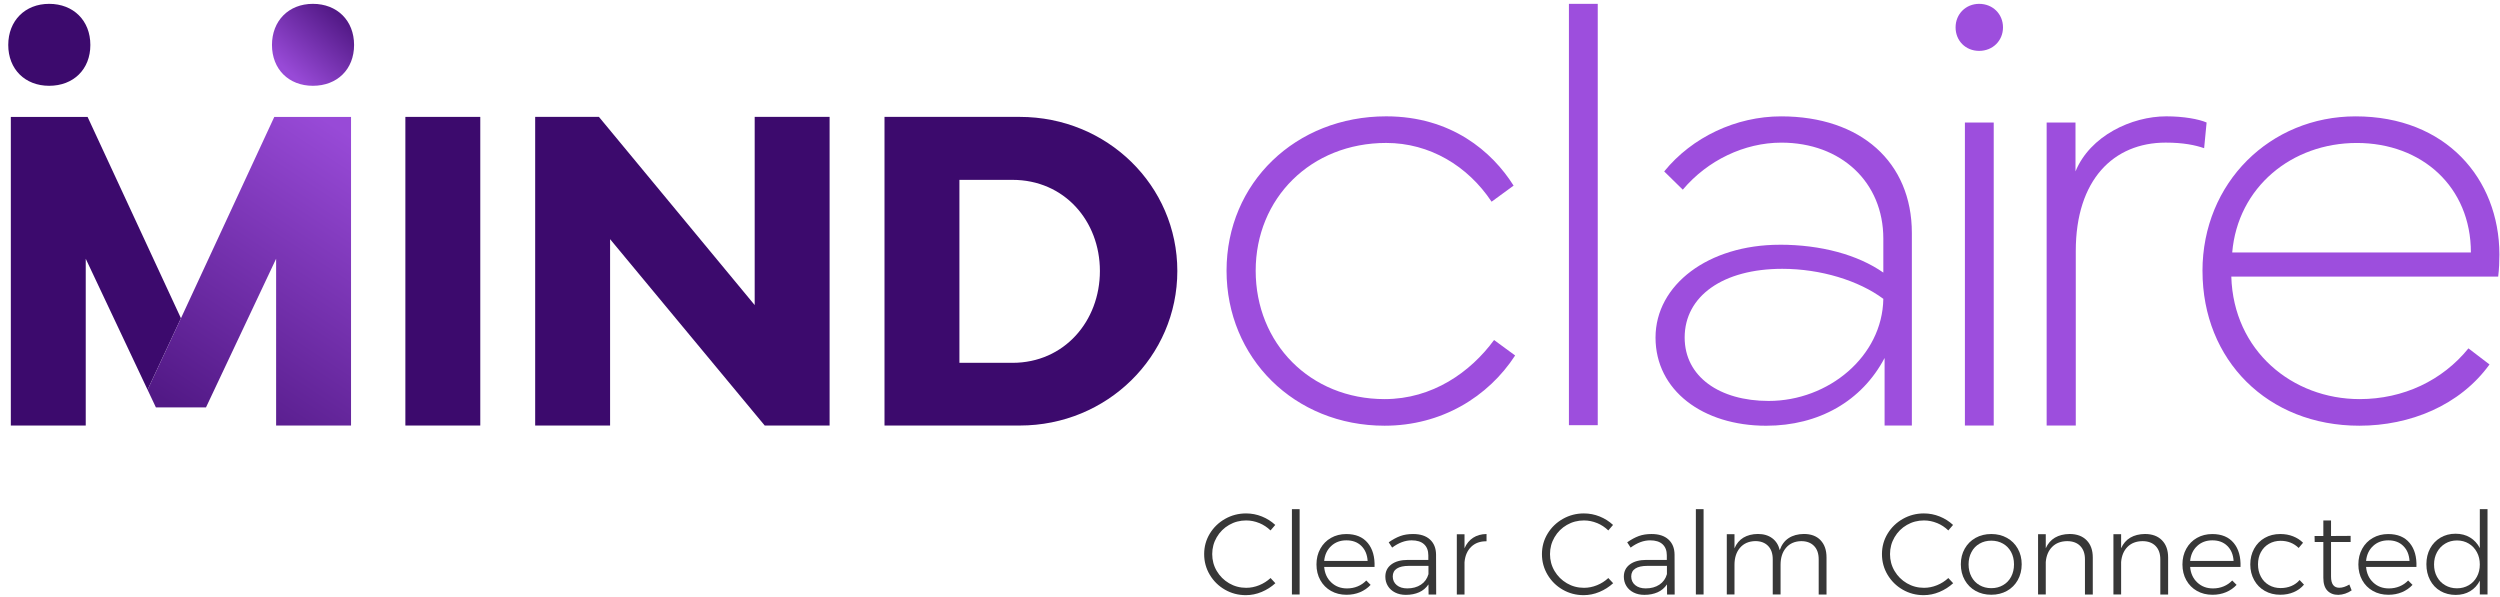 <svg width="176" height="42" viewBox="0 0 176 42" fill="none" xmlns="http://www.w3.org/2000/svg">
<path d="M112.438 36.826C112.14 36.703 111.831 36.639 111.513 36.639C111.075 36.639 110.674 36.744 110.308 36.955C109.943 37.166 109.655 37.453 109.441 37.816C109.227 38.182 109.12 38.58 109.12 39.01C109.12 39.441 109.227 39.839 109.441 40.2C109.655 40.561 109.945 40.849 110.308 41.062C110.672 41.275 111.075 41.382 111.513 41.382C111.827 41.382 112.132 41.32 112.43 41.199C112.728 41.078 112.993 40.91 113.225 40.693L113.566 41.058C113.285 41.316 112.964 41.521 112.6 41.673C112.238 41.825 111.866 41.899 111.488 41.899C110.952 41.899 110.461 41.77 110.012 41.511C109.564 41.253 109.209 40.902 108.946 40.459C108.683 40.016 108.553 39.533 108.553 39.01C108.553 38.487 108.685 38.007 108.95 37.57C109.215 37.133 109.573 36.787 110.025 36.53C110.477 36.274 110.97 36.145 111.505 36.145C111.889 36.145 112.259 36.216 112.617 36.36C112.974 36.504 113.287 36.703 113.558 36.955L113.225 37.343C112.997 37.121 112.736 36.949 112.438 36.824V36.826Z" fill="#373737"/>
<path d="M117.362 41.854L117.354 41.142C117.186 41.39 116.968 41.575 116.697 41.696C116.425 41.817 116.115 41.878 115.763 41.878C115.476 41.878 115.225 41.823 115.005 41.712C114.785 41.601 114.616 41.45 114.497 41.255C114.378 41.06 114.318 40.842 114.318 40.598C114.318 40.231 114.46 39.942 114.744 39.733C115.028 39.523 115.418 39.417 115.915 39.417H117.344V39.093C117.344 38.758 117.243 38.5 117.044 38.315C116.844 38.132 116.553 38.04 116.168 38.04C115.714 38.04 115.258 38.21 114.797 38.551L114.555 38.178C114.841 37.979 115.114 37.831 115.375 37.736C115.634 37.642 115.932 37.595 116.267 37.595C116.781 37.595 117.177 37.722 117.459 37.981C117.741 38.237 117.885 38.592 117.889 39.045L117.897 41.854H117.362ZM116.822 41.16C117.085 40.986 117.262 40.738 117.352 40.42V39.837H115.981C115.607 39.837 115.324 39.899 115.13 40.024C114.937 40.149 114.838 40.334 114.838 40.582C114.838 40.83 114.931 41.039 115.118 41.193C115.305 41.347 115.552 41.423 115.86 41.423C116.238 41.423 116.559 41.335 116.822 41.16Z" fill="#373737"/>
<path d="M119.389 35.845H119.932V41.852H119.389V35.845Z" fill="#373737"/>
<path d="M128.165 38.032C128.447 38.323 128.587 38.727 128.587 39.246V41.854H128.036V39.376C128.036 38.971 127.927 38.656 127.707 38.432C127.487 38.208 127.187 38.096 126.803 38.096C126.348 38.106 125.993 38.264 125.736 38.565C125.479 38.867 125.352 39.267 125.352 39.763V41.852H124.801V39.373C124.801 38.969 124.692 38.654 124.472 38.43C124.252 38.206 123.952 38.093 123.568 38.093C123.113 38.104 122.756 38.262 122.497 38.563C122.238 38.865 122.108 39.265 122.108 39.761V41.85H121.566V37.607H122.108V38.602C122.248 38.268 122.458 38.017 122.737 37.849C123.015 37.683 123.356 37.595 123.755 37.591C124.159 37.591 124.497 37.691 124.764 37.89C125.031 38.089 125.208 38.37 125.294 38.731C125.424 38.354 125.633 38.071 125.923 37.882C126.213 37.693 126.568 37.597 126.99 37.591C127.493 37.591 127.884 37.736 128.165 38.028V38.032Z" fill="#373737"/>
<path d="M88.657 36.826C88.359 36.703 88.051 36.639 87.732 36.639C87.295 36.639 86.894 36.744 86.528 36.955C86.162 37.166 85.874 37.453 85.661 37.816C85.447 38.182 85.34 38.58 85.34 39.01C85.34 39.441 85.447 39.839 85.661 40.2C85.874 40.561 86.164 40.849 86.528 41.062C86.894 41.275 87.295 41.382 87.732 41.382C88.047 41.382 88.351 41.32 88.649 41.199C88.947 41.078 89.212 40.91 89.445 40.693L89.786 41.058C89.504 41.316 89.183 41.521 88.82 41.673C88.458 41.825 88.086 41.899 87.708 41.899C87.171 41.899 86.68 41.77 86.232 41.511C85.784 41.253 85.428 40.902 85.165 40.459C84.902 40.016 84.773 39.533 84.773 39.01C84.773 38.487 84.904 38.007 85.169 37.57C85.434 37.133 85.792 36.787 86.244 36.53C86.697 36.274 87.19 36.145 87.724 36.145C88.109 36.145 88.478 36.216 88.836 36.36C89.194 36.504 89.506 36.703 89.778 36.955L89.445 37.343C89.216 37.121 88.955 36.949 88.657 36.824V36.826Z" fill="#373737"/>
<path d="M90.951 35.845H91.494V41.852H90.951V35.845Z" fill="#373737"/>
<path d="M96.289 38.223C96.634 38.641 96.794 39.203 96.768 39.911H93.222C93.259 40.364 93.428 40.73 93.726 41.008C94.024 41.288 94.392 41.425 94.83 41.425C95.101 41.425 95.352 41.376 95.584 41.279C95.816 41.183 96.016 41.045 96.184 40.867L96.492 41.175C96.287 41.396 96.04 41.566 95.75 41.69C95.461 41.811 95.144 41.872 94.797 41.872C94.386 41.872 94.02 41.782 93.701 41.601C93.383 41.421 93.132 41.169 92.951 40.844C92.77 40.52 92.68 40.151 92.68 39.735C92.68 39.318 92.77 38.957 92.951 38.629C93.132 38.303 93.383 38.048 93.701 37.868C94.02 37.687 94.379 37.597 94.78 37.597C95.44 37.597 95.944 37.806 96.289 38.225V38.223ZM96.281 39.488C96.254 39.045 96.106 38.694 95.839 38.432C95.572 38.169 95.22 38.04 94.788 38.04C94.357 38.04 94.003 38.171 93.718 38.436C93.432 38.701 93.265 39.051 93.222 39.488H96.281Z" fill="#373737"/>
<path d="M100.572 41.854L100.564 41.142C100.395 41.39 100.178 41.575 99.906 41.696C99.635 41.817 99.325 41.878 98.973 41.878C98.685 41.878 98.435 41.823 98.215 41.712C97.995 41.601 97.826 41.45 97.707 41.255C97.588 41.06 97.528 40.842 97.528 40.598C97.528 40.231 97.67 39.942 97.954 39.733C98.237 39.523 98.628 39.417 99.125 39.417H100.554V39.093C100.554 38.758 100.453 38.5 100.254 38.315C100.054 38.132 99.762 38.04 99.378 38.04C98.924 38.04 98.468 38.21 98.007 38.551L97.765 38.178C98.05 37.979 98.324 37.831 98.585 37.736C98.844 37.642 99.142 37.595 99.477 37.595C99.991 37.595 100.387 37.722 100.669 37.981C100.95 38.237 101.094 38.592 101.098 39.045L101.107 41.854H100.572ZM100.034 41.16C100.297 40.986 100.474 40.738 100.564 40.42V39.837H99.193C98.819 39.837 98.535 39.899 98.342 40.024C98.149 40.149 98.05 40.334 98.05 40.582C98.05 40.83 98.143 41.039 98.33 41.193C98.517 41.347 98.763 41.423 99.072 41.423C99.45 41.423 99.771 41.335 100.034 41.16Z" fill="#373737"/>
<path d="M103.707 37.858C103.97 37.687 104.284 37.599 104.652 37.595V38.106C104.204 38.1 103.842 38.231 103.569 38.498C103.296 38.764 103.139 39.127 103.102 39.587V41.854H102.56V37.611H103.102V38.598C103.242 38.274 103.444 38.028 103.707 37.858Z" fill="#373737"/>
<path d="M136.374 36.826C136.076 36.703 135.768 36.639 135.45 36.639C135.012 36.639 134.611 36.744 134.245 36.955C133.879 37.166 133.592 37.453 133.378 37.816C133.164 38.182 133.057 38.58 133.057 39.01C133.057 39.441 133.164 39.839 133.378 40.2C133.592 40.561 133.881 40.849 134.245 41.062C134.611 41.275 135.012 41.382 135.45 41.382C135.764 41.382 136.068 41.32 136.366 41.199C136.664 41.078 136.929 40.91 137.162 40.693L137.503 41.058C137.221 41.316 136.901 41.521 136.537 41.673C136.175 41.825 135.803 41.899 135.425 41.899C134.888 41.899 134.397 41.77 133.949 41.511C133.501 41.253 133.146 40.902 132.882 40.459C132.619 40.016 132.49 39.533 132.49 39.01C132.49 38.487 132.621 38.007 132.887 37.57C133.152 37.133 133.509 36.787 133.961 36.53C134.414 36.274 134.907 36.145 135.441 36.145C135.826 36.145 136.196 36.216 136.553 36.36C136.911 36.504 137.223 36.703 137.495 36.955L137.162 37.343C136.934 37.121 136.673 36.949 136.374 36.824V36.826Z" fill="#373737"/>
<path d="M141.289 37.866C141.614 38.046 141.868 38.299 142.051 38.623C142.234 38.947 142.327 39.314 142.327 39.724C142.327 40.135 142.234 40.51 142.051 40.838C141.868 41.164 141.614 41.419 141.289 41.599C140.964 41.78 140.596 41.87 140.185 41.87C139.774 41.87 139.406 41.78 139.081 41.599C138.757 41.419 138.502 41.164 138.319 40.838C138.136 40.512 138.043 40.141 138.043 39.724C138.043 39.308 138.136 38.947 138.319 38.623C138.502 38.299 138.757 38.046 139.081 37.866C139.406 37.685 139.774 37.595 140.185 37.595C140.596 37.595 140.964 37.685 141.289 37.866ZM139.359 38.274C139.116 38.413 138.925 38.61 138.792 38.865C138.656 39.119 138.588 39.406 138.588 39.73C138.588 40.055 138.656 40.352 138.792 40.604C138.927 40.859 139.116 41.056 139.359 41.195C139.601 41.335 139.879 41.407 140.187 41.407C140.495 41.407 140.771 41.337 141.015 41.195C141.26 41.054 141.447 40.859 141.583 40.604C141.718 40.35 141.786 40.059 141.786 39.73C141.786 39.402 141.718 39.117 141.583 38.865C141.447 38.61 141.258 38.413 141.015 38.274C140.773 38.135 140.495 38.063 140.187 38.063C139.879 38.063 139.603 38.132 139.359 38.274Z" fill="#373737"/>
<path d="M146.898 38.036C147.188 38.329 147.332 38.733 147.332 39.246V41.854H146.781V39.376C146.781 38.976 146.67 38.664 146.448 38.436C146.226 38.21 145.917 38.096 145.523 38.096C145.085 38.102 144.736 38.235 144.473 38.5C144.209 38.764 144.059 39.121 144.022 39.568V41.852H143.48V37.609H144.022V38.596C144.168 38.268 144.384 38.02 144.668 37.851C144.951 37.685 145.297 37.597 145.702 37.593C146.209 37.593 146.608 37.741 146.898 38.034V38.036Z" fill="#373737"/>
<path d="M152.203 38.036C152.493 38.329 152.636 38.733 152.636 39.246V41.854H152.086V39.376C152.086 38.976 151.975 38.664 151.753 38.436C151.531 38.21 151.222 38.096 150.828 38.096C150.39 38.102 150.041 38.235 149.777 38.5C149.514 38.764 149.364 39.121 149.327 39.568V41.852H148.785V37.609H149.327V38.596C149.473 38.268 149.689 38.02 149.973 37.851C150.256 37.685 150.602 37.597 151.007 37.593C151.514 37.593 151.913 37.741 152.203 38.034V38.036Z" fill="#373737"/>
<path d="M157.253 38.223C157.598 38.641 157.758 39.203 157.732 39.911H154.186C154.223 40.364 154.392 40.73 154.69 41.008C154.988 41.288 155.356 41.425 155.793 41.425C156.065 41.425 156.316 41.376 156.548 41.279C156.78 41.183 156.979 41.045 157.148 40.867L157.456 41.175C157.251 41.396 157.004 41.566 156.714 41.69C156.424 41.811 156.108 41.872 155.761 41.872C155.35 41.872 154.984 41.782 154.665 41.601C154.347 41.421 154.096 41.169 153.915 40.844C153.734 40.52 153.644 40.151 153.644 39.735C153.644 39.318 153.734 38.957 153.915 38.629C154.096 38.303 154.347 38.048 154.665 37.868C154.984 37.687 155.343 37.597 155.744 37.597C156.404 37.597 156.907 37.806 157.253 38.225V38.223ZM157.245 39.488C157.218 39.045 157.07 38.694 156.803 38.432C156.535 38.169 156.184 38.04 155.752 38.04C155.321 38.04 154.967 38.171 154.682 38.436C154.396 38.701 154.229 39.051 154.186 39.488H157.245Z" fill="#373737"/>
<path d="M160.554 38.073C160.252 38.073 159.978 38.143 159.734 38.284C159.491 38.424 159.302 38.621 159.166 38.871C159.031 39.121 158.963 39.408 158.963 39.733C158.963 40.057 159.031 40.346 159.166 40.598C159.302 40.853 159.491 41.05 159.734 41.189C159.976 41.329 160.249 41.4 160.554 41.4C160.829 41.4 161.082 41.351 161.312 41.255C161.542 41.158 161.736 41.017 161.892 40.834L162.2 41.158C162.011 41.384 161.773 41.56 161.487 41.684C161.199 41.809 160.88 41.87 160.529 41.87C160.124 41.87 159.76 41.78 159.442 41.599C159.123 41.419 158.872 41.164 158.692 40.838C158.511 40.512 158.42 40.143 158.42 39.733C158.42 39.322 158.511 38.955 158.692 38.627C158.872 38.301 159.123 38.046 159.442 37.866C159.76 37.685 160.122 37.595 160.529 37.595C160.858 37.595 161.16 37.648 161.433 37.757C161.707 37.866 161.941 38.016 162.134 38.21L161.826 38.576C161.481 38.241 161.055 38.073 160.552 38.073H160.554Z" fill="#373737"/>
<path d="M165.558 41.562C165.267 41.761 164.952 41.868 164.617 41.878C164.292 41.878 164.035 41.778 163.846 41.579C163.657 41.38 163.563 41.08 163.563 40.68V38.155H162.954L162.946 37.734H163.563V36.641H164.105V37.734L165.484 37.726V38.155H164.105V40.592C164.105 41.115 164.301 41.378 164.689 41.378C164.905 41.378 165.141 41.302 165.394 41.15L165.556 41.562H165.558Z" fill="#373737"/>
<path d="M169.638 38.223C169.984 38.641 170.144 39.203 170.117 39.911H166.572C166.609 40.364 166.777 40.73 167.075 41.008C167.373 41.288 167.741 41.425 168.179 41.425C168.45 41.425 168.701 41.376 168.933 41.279C169.166 41.183 169.365 41.045 169.534 40.867L169.842 41.175C169.636 41.396 169.39 41.566 169.1 41.69C168.81 41.811 168.494 41.872 168.146 41.872C167.735 41.872 167.369 41.782 167.051 41.601C166.732 41.421 166.481 41.169 166.3 40.844C166.12 40.52 166.029 40.151 166.029 39.735C166.029 39.318 166.12 38.957 166.3 38.629C166.481 38.303 166.732 38.048 167.051 37.868C167.369 37.687 167.729 37.597 168.13 37.597C168.79 37.597 169.293 37.806 169.638 38.225V38.223ZM169.63 39.488C169.603 39.045 169.455 38.694 169.188 38.432C168.921 38.169 168.57 38.04 168.138 38.04C167.706 38.04 167.353 38.171 167.067 38.436C166.781 38.701 166.615 39.051 166.572 39.488H169.63Z" fill="#373737"/>
<path d="M175.122 35.845V41.852H174.579V40.879C174.417 41.197 174.191 41.446 173.899 41.62C173.607 41.796 173.266 41.882 172.878 41.882C172.489 41.882 172.121 41.79 171.807 41.608C171.492 41.425 171.25 41.169 171.077 40.838C170.904 40.51 170.818 40.137 170.818 39.72C170.818 39.304 170.907 38.934 171.081 38.61C171.256 38.286 171.501 38.034 171.811 37.849C172.121 37.667 172.475 37.574 172.869 37.574C173.264 37.574 173.601 37.663 173.895 37.841C174.189 38.02 174.417 38.268 174.579 38.586V35.841H175.122V35.845ZM173.8 41.201C174.043 41.058 174.234 40.861 174.372 40.606C174.51 40.352 174.579 40.065 174.579 39.741C174.579 39.417 174.512 39.127 174.372 38.871C174.234 38.614 174.043 38.413 173.8 38.268C173.558 38.122 173.28 38.048 172.972 38.048C172.664 38.048 172.388 38.122 172.144 38.268C171.901 38.413 171.708 38.614 171.568 38.871C171.429 39.127 171.357 39.417 171.357 39.741C171.357 40.065 171.424 40.354 171.564 40.606C171.702 40.861 171.893 41.058 172.14 41.201C172.386 41.345 172.662 41.417 172.97 41.417C173.278 41.417 173.554 41.345 173.798 41.201H173.8Z" fill="#373737"/>
<path d="M86.349 19.058C86.349 12.873 91.216 8.19 97.588 8.19C102.171 8.19 105.051 10.672 106.557 13.068L105.008 14.2C103.328 11.673 100.644 10.063 97.588 10.063C92.285 10.063 88.4 13.96 88.4 19.058C88.4 24.156 92.219 28.097 97.479 28.097C100.839 28.097 103.524 26.201 105.182 23.937L106.666 25.026C104.767 27.945 101.472 29.97 97.479 29.97C91.107 29.97 86.349 25.178 86.349 19.058Z" fill="#9D4EDD"/>
<path d="M110.452 0.271H112.481V29.933H110.452V0.271Z" fill="#9D4EDD"/>
<path d="M125.298 17.228C128.178 17.228 130.776 17.926 132.586 19.19V16.794C132.586 12.83 129.619 10.042 125.407 10.042C122.811 10.042 120.213 11.283 118.468 13.353L117.159 12.069C119.122 9.653 122.221 8.192 125.387 8.192C130.994 8.192 134.595 11.415 134.595 16.404V29.96H132.675V25.202C131.082 28.23 128.048 29.972 124.338 29.972C119.886 29.972 116.549 27.49 116.549 23.764C116.549 20.039 120.281 17.23 125.298 17.23V17.228ZM118.6 23.762C118.6 26.527 121.066 28.226 124.513 28.226C128.724 28.226 132.521 25.09 132.586 21.038C130.862 19.754 128.178 18.925 125.473 18.925C121.305 18.925 118.6 20.841 118.6 23.76V23.762Z" fill="#9D4EDD"/>
<path d="M139.332 0.271C140.292 0.271 141.011 0.989 141.011 1.927C141.011 2.864 140.292 3.582 139.332 3.582C138.372 3.582 137.673 2.864 137.673 1.927C137.673 0.989 138.393 0.271 139.332 0.271ZM140.358 8.627V29.959H138.329V8.627H140.358Z" fill="#9D4EDD"/>
<path d="M144.086 8.627H146.115V12.067C147.14 9.562 150.065 8.19 152.509 8.19C153.732 8.19 154.801 8.387 155.345 8.625L155.171 10.432C154.538 10.215 153.709 10.04 152.464 10.04C148.797 10.04 146.135 12.654 146.135 17.663V29.957H144.084V8.625L144.086 8.627Z" fill="#9D4EDD"/>
<path d="M155.054 19.081C155.054 12.853 159.832 8.192 165.834 8.192C172.185 8.192 175.938 12.57 175.959 17.905C175.959 18.385 175.936 18.952 175.872 19.473H157.084C157.236 24.7 161.382 28.097 166.118 28.097C169.194 28.097 171.944 26.79 173.778 24.525L175.262 25.658C173.167 28.554 169.655 29.97 166.097 29.97C159.637 29.97 155.056 25.352 155.056 19.081H155.054ZM173.951 17.774C173.951 13.156 170.504 10.065 165.92 10.065C161.337 10.065 157.541 13.179 157.148 17.774H173.951Z" fill="#9D4EDD"/>
<path d="M12.739 22.406L10.389 27.44L6.036 18.215V29.96H0.762V8.231H6.166L12.739 22.406Z" fill="#3C0A6D"/>
<path d="M19.31 8.231L12.739 22.406L10.389 27.44L10.975 28.68H14.502L19.439 18.215V29.96H24.713V8.231H19.31Z" fill="url(#paint0_linear_661_171)"/>
<path d="M33.812 29.957H28.538V8.229H33.812V29.957Z" fill="#3C0A6D"/>
<path d="M37.676 29.957V8.229H42.165L53.13 21.477V8.229H58.404V29.957H53.836L42.95 16.837V29.957H37.676Z" fill="#3C0A6D"/>
<path d="M62.269 29.957V8.229H71.791C77.947 8.229 82.884 13.062 82.884 19.077C82.884 25.091 77.947 29.957 71.791 29.957H62.269ZM71.277 25.543C74.932 25.543 77.433 22.599 77.433 19.079C77.433 15.559 74.932 12.662 71.277 12.662H67.543V25.543H71.277Z" fill="#3C0A6D"/>
<path d="M3.461 0.271C5.165 0.271 6.361 1.445 6.361 3.166C6.361 4.887 5.165 6.04 3.461 6.04C1.757 6.04 0.581 4.867 0.581 3.166C0.581 1.465 1.757 0.271 3.461 0.271Z" fill="#3C0A6D"/>
<path d="M22.027 0.271C23.731 0.271 24.927 1.445 24.927 3.166C24.927 4.887 23.731 6.04 22.027 6.04C20.323 6.04 19.147 4.867 19.147 3.166C19.147 1.465 20.323 0.271 22.027 0.271Z" fill="url(#paint1_linear_661_171)"/>
<defs>
<linearGradient id="paint0_linear_661_171" x1="14.675" y1="30.222" x2="27.167" y2="11.204" gradientUnits="userSpaceOnUse">
<stop stop-color="#521986"/>
<stop offset="1" stop-color="#984AD7"/>
</linearGradient>
<linearGradient id="paint1_linear_661_171" x1="23.924" y1="1.08" x2="20.312" y2="5.068" gradientUnits="userSpaceOnUse">
<stop stop-color="#521986"/>
<stop offset="1" stop-color="#984AD7"/>
</linearGradient>
</defs>
</svg>
